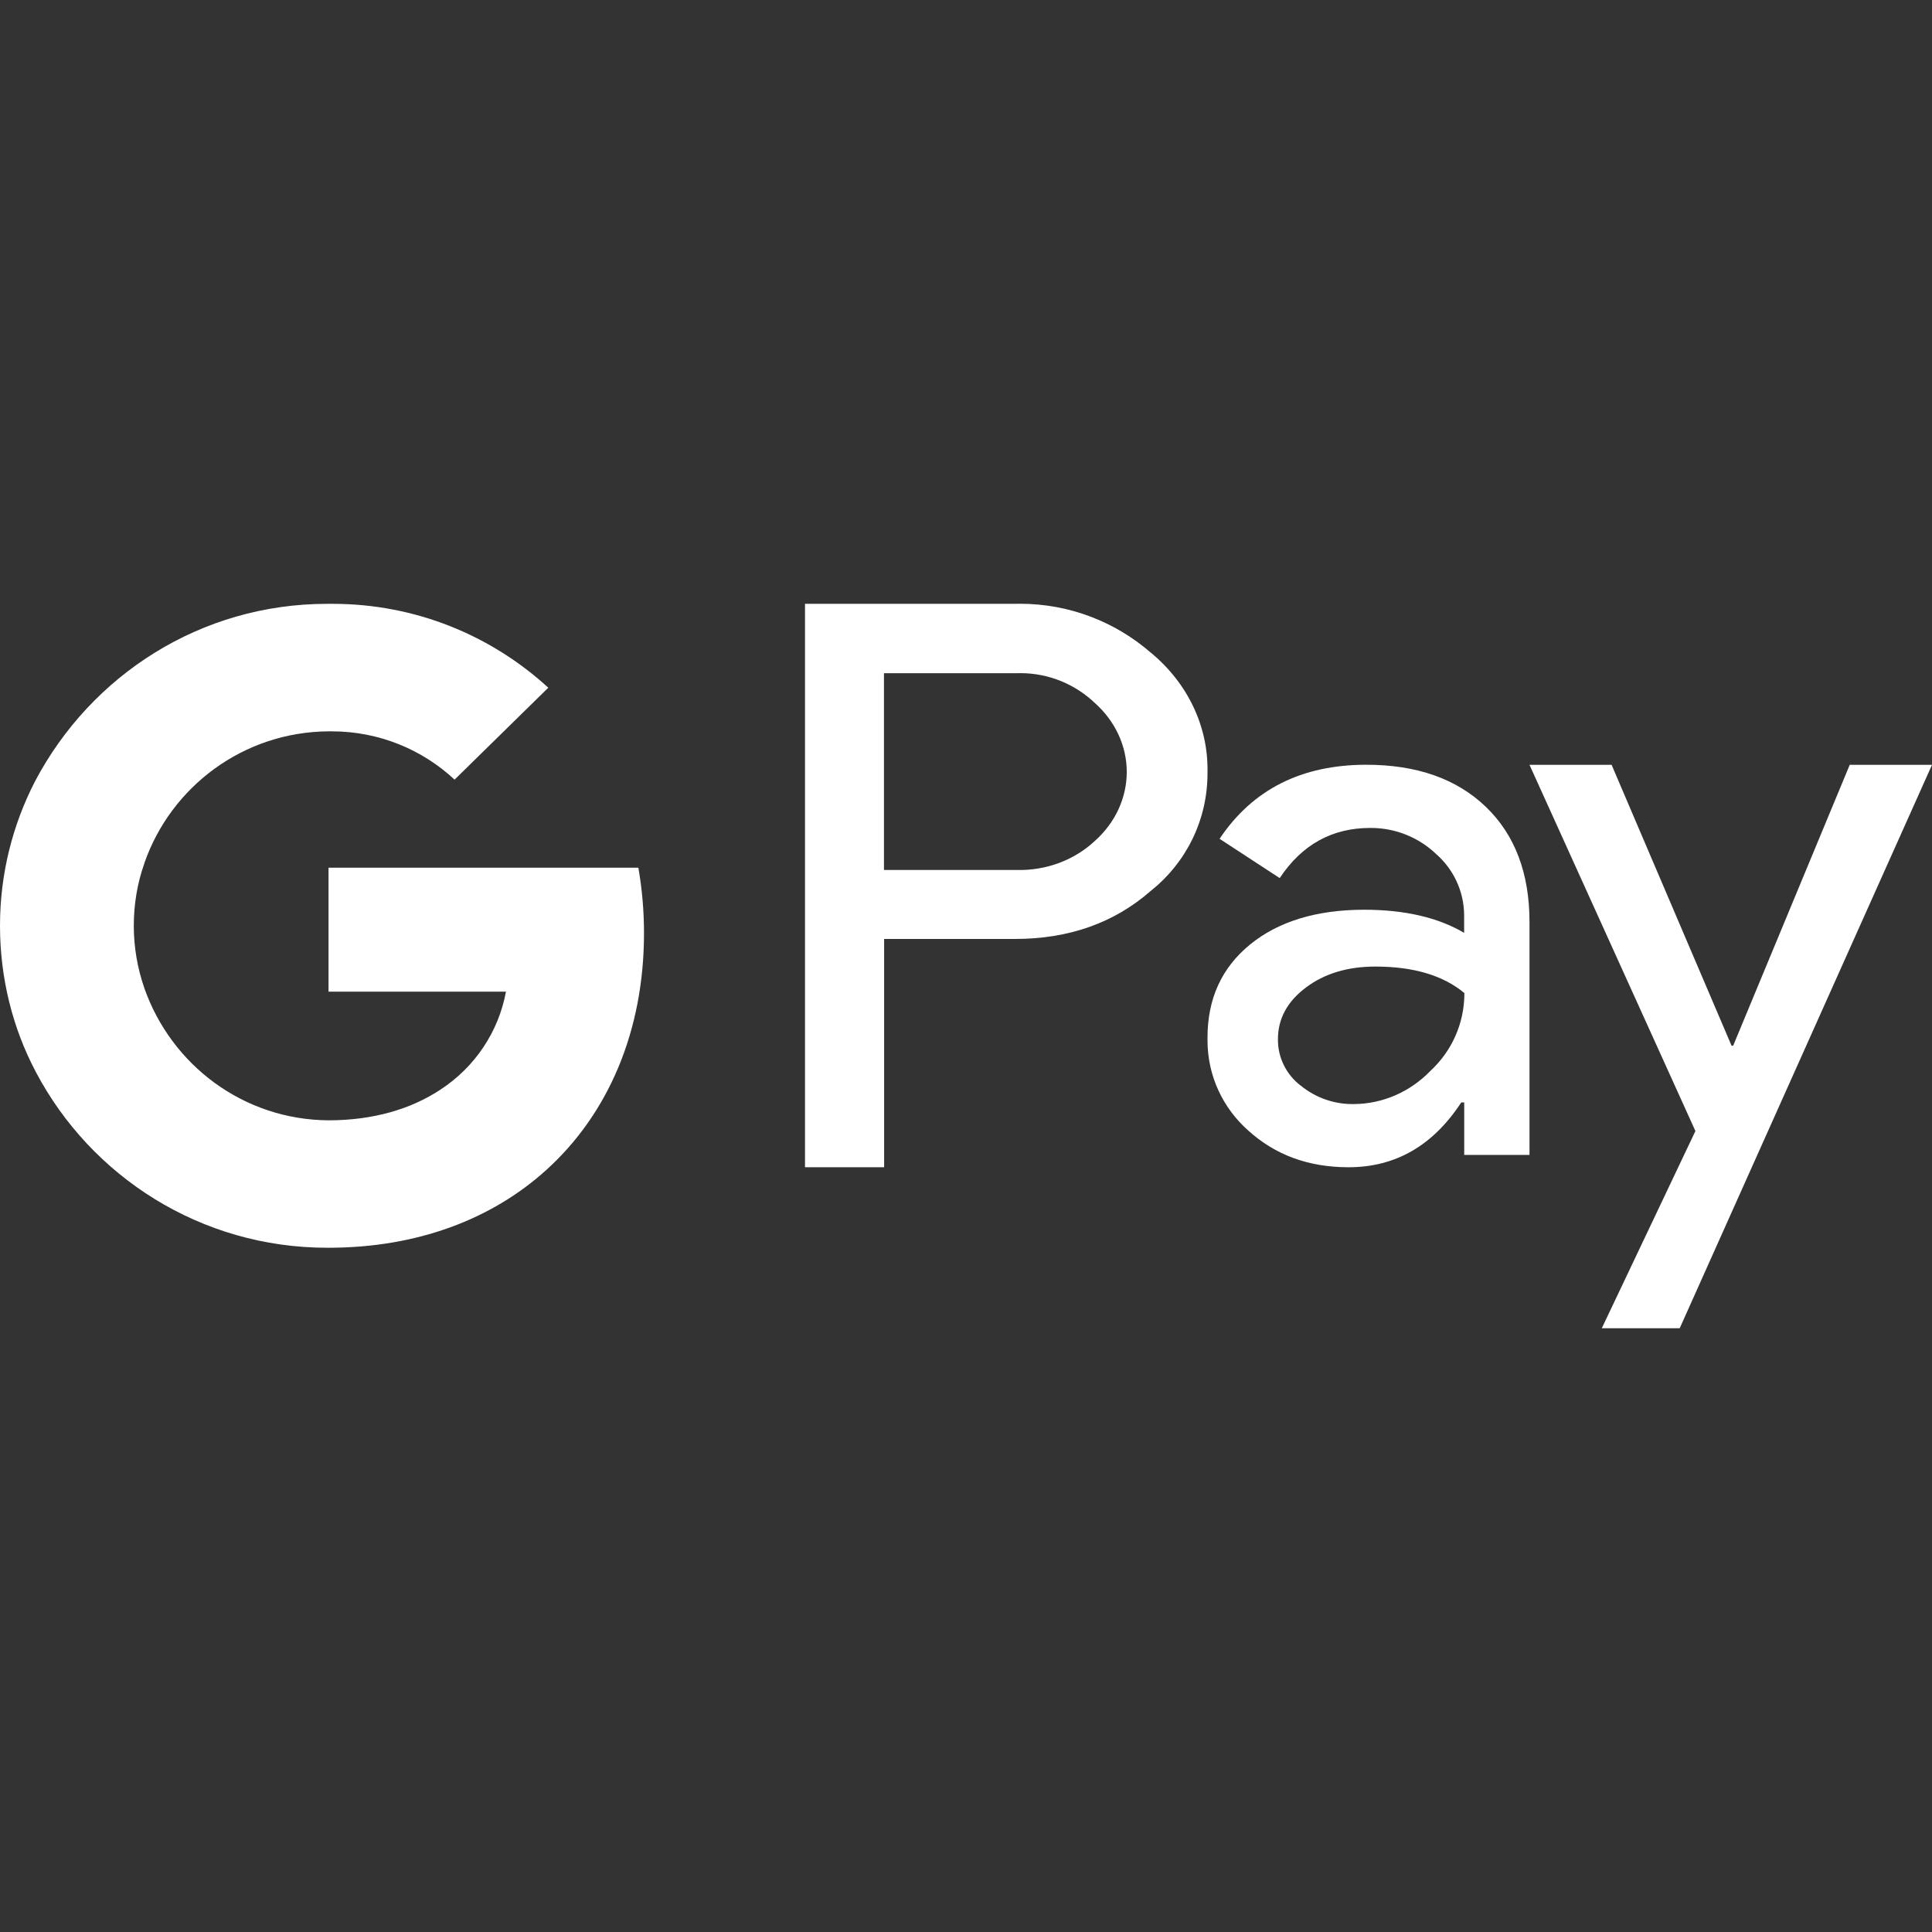 <svg xmlns="http://www.w3.org/2000/svg" enable-background="new 0 0 24 24" viewBox="0 0 24 24" id="google-pay">
    <rect x="0" y="0" width="24" height="24" fill="#333333" stroke="none"/>
    <path d="M12.607,7.501H10V14.5h0.983v-2.834v-0.002h1.624c0.669,0,1.232-0.198,1.687-0.596l0.004-0.003C14.726,10.724,15,10.198,15,9.607c0-0.008,0-0.016,0-0.023c0.009-0.563-0.248-1.101-0.706-1.478l0.003,0.003C13.862,7.73,13.292,7.5,12.669,7.5C12.647,7.5,12.625,7.501,12.607,7.501z M13.602,8.734c0.252,0.225,0.395,0.533,0.395,0.855c0,0.323-0.143,0.631-0.395,0.856c-0.255,0.24-0.608,0.372-0.973,0.362h-1.648V8.363h1.645c0.016-0.001,0.032-0.001,0.048-0.001C13.034,8.362,13.361,8.504,13.602,8.734z" fill="white"></path>
    <polygon points="6.811 8.543 6.811 8.543 6.814 8.546" fill="white"></polygon>
    <path d="M0.435,13.296l0.011,0.022C1.131,14.616,2.494,15.5,4.064,15.5c0.006,0,0.012,0,0.017,0c1.101,0,2.029-0.354,2.705-0.966C7.556,13.838,8,12.808,8,11.592c0-0.273-0.023-0.544-0.07-0.813H4.081v1.54h2.204c-0.091,0.497-0.385,0.937-0.814,1.217c-0.367,0.243-0.839,0.381-1.39,0.381H4.08c-1.055-0.007-1.952-0.685-2.288-1.645c-0.083-0.241-0.13-0.501-0.13-0.771c0-0.274,0.047-0.538,0.128-0.766l0.005-0.017c0.33-0.946,1.228-1.626,2.286-1.633c0.013,0,0.027,0,0.04,0c0.59,0,1.127,0.228,1.526,0.6l1.164-1.142c-0.706-0.647-1.646-1.042-2.68-1.042c-0.017,0-0.035,0-0.05,0H4.08c-0.006,0-0.01,0-0.016,0c-1.569,0-2.932,0.884-3.628,2.203C0.158,10.243,0,10.853,0,11.501C0,12.156,0.161,12.774,0.435,13.296z" fill="white"></path>
    <polygon points="22.978 9.501 21.53 12.99 21.51 12.99 20.02 9.501 19 9.501 21.061 14.05 19.898 16.5 20.866 16.5 24 9.501" fill="white"></polygon>
    <path d="M19,14.347v-2.893c0-0.606-0.181-1.084-0.543-1.432c-0.363-0.348-0.858-0.522-1.484-0.522c-0.805,0-1.413,0.307-1.823,0.92l0.747,0.488c0.275-0.415,0.65-0.623,1.124-0.623c0.003,0,0.006,0,0.009,0c0.313,0,0.598,0.123,0.808,0.322l0.001,0.001c0.214,0.187,0.349,0.462,0.349,0.768c0,0.004,0,0.008,0,0.011v0.201c-0.325-0.191-0.74-0.287-1.243-0.287c-0.59,0.001-1.062,0.144-1.415,0.431C15.177,12.02,15,12.405,15,12.89c0,0.011,0,0.022,0,0.033c0,0.444,0.193,0.842,0.502,1.117c0.336,0.307,0.752,0.46,1.25,0.46c0.582,0,1.049-0.268,1.4-0.805h0.037v0.652H19z M17.769,13.303c-0.253,0.262-0.596,0.411-0.953,0.412c-0.239,0.004-0.472-0.077-0.659-0.23l-0.002-0.001c-0.17-0.131-0.28-0.336-0.28-0.567c0-0.002,0-0.005,0-0.007c0-0.256,0.116-0.469,0.348-0.643c0.23-0.173,0.517-0.26,0.862-0.26c0.473,0,0.841,0.109,1.106,0.329c0,0.001,0,0.003,0,0.004C18.191,12.72,18.029,13.063,17.769,13.303z" fill="white"></path>
</svg>